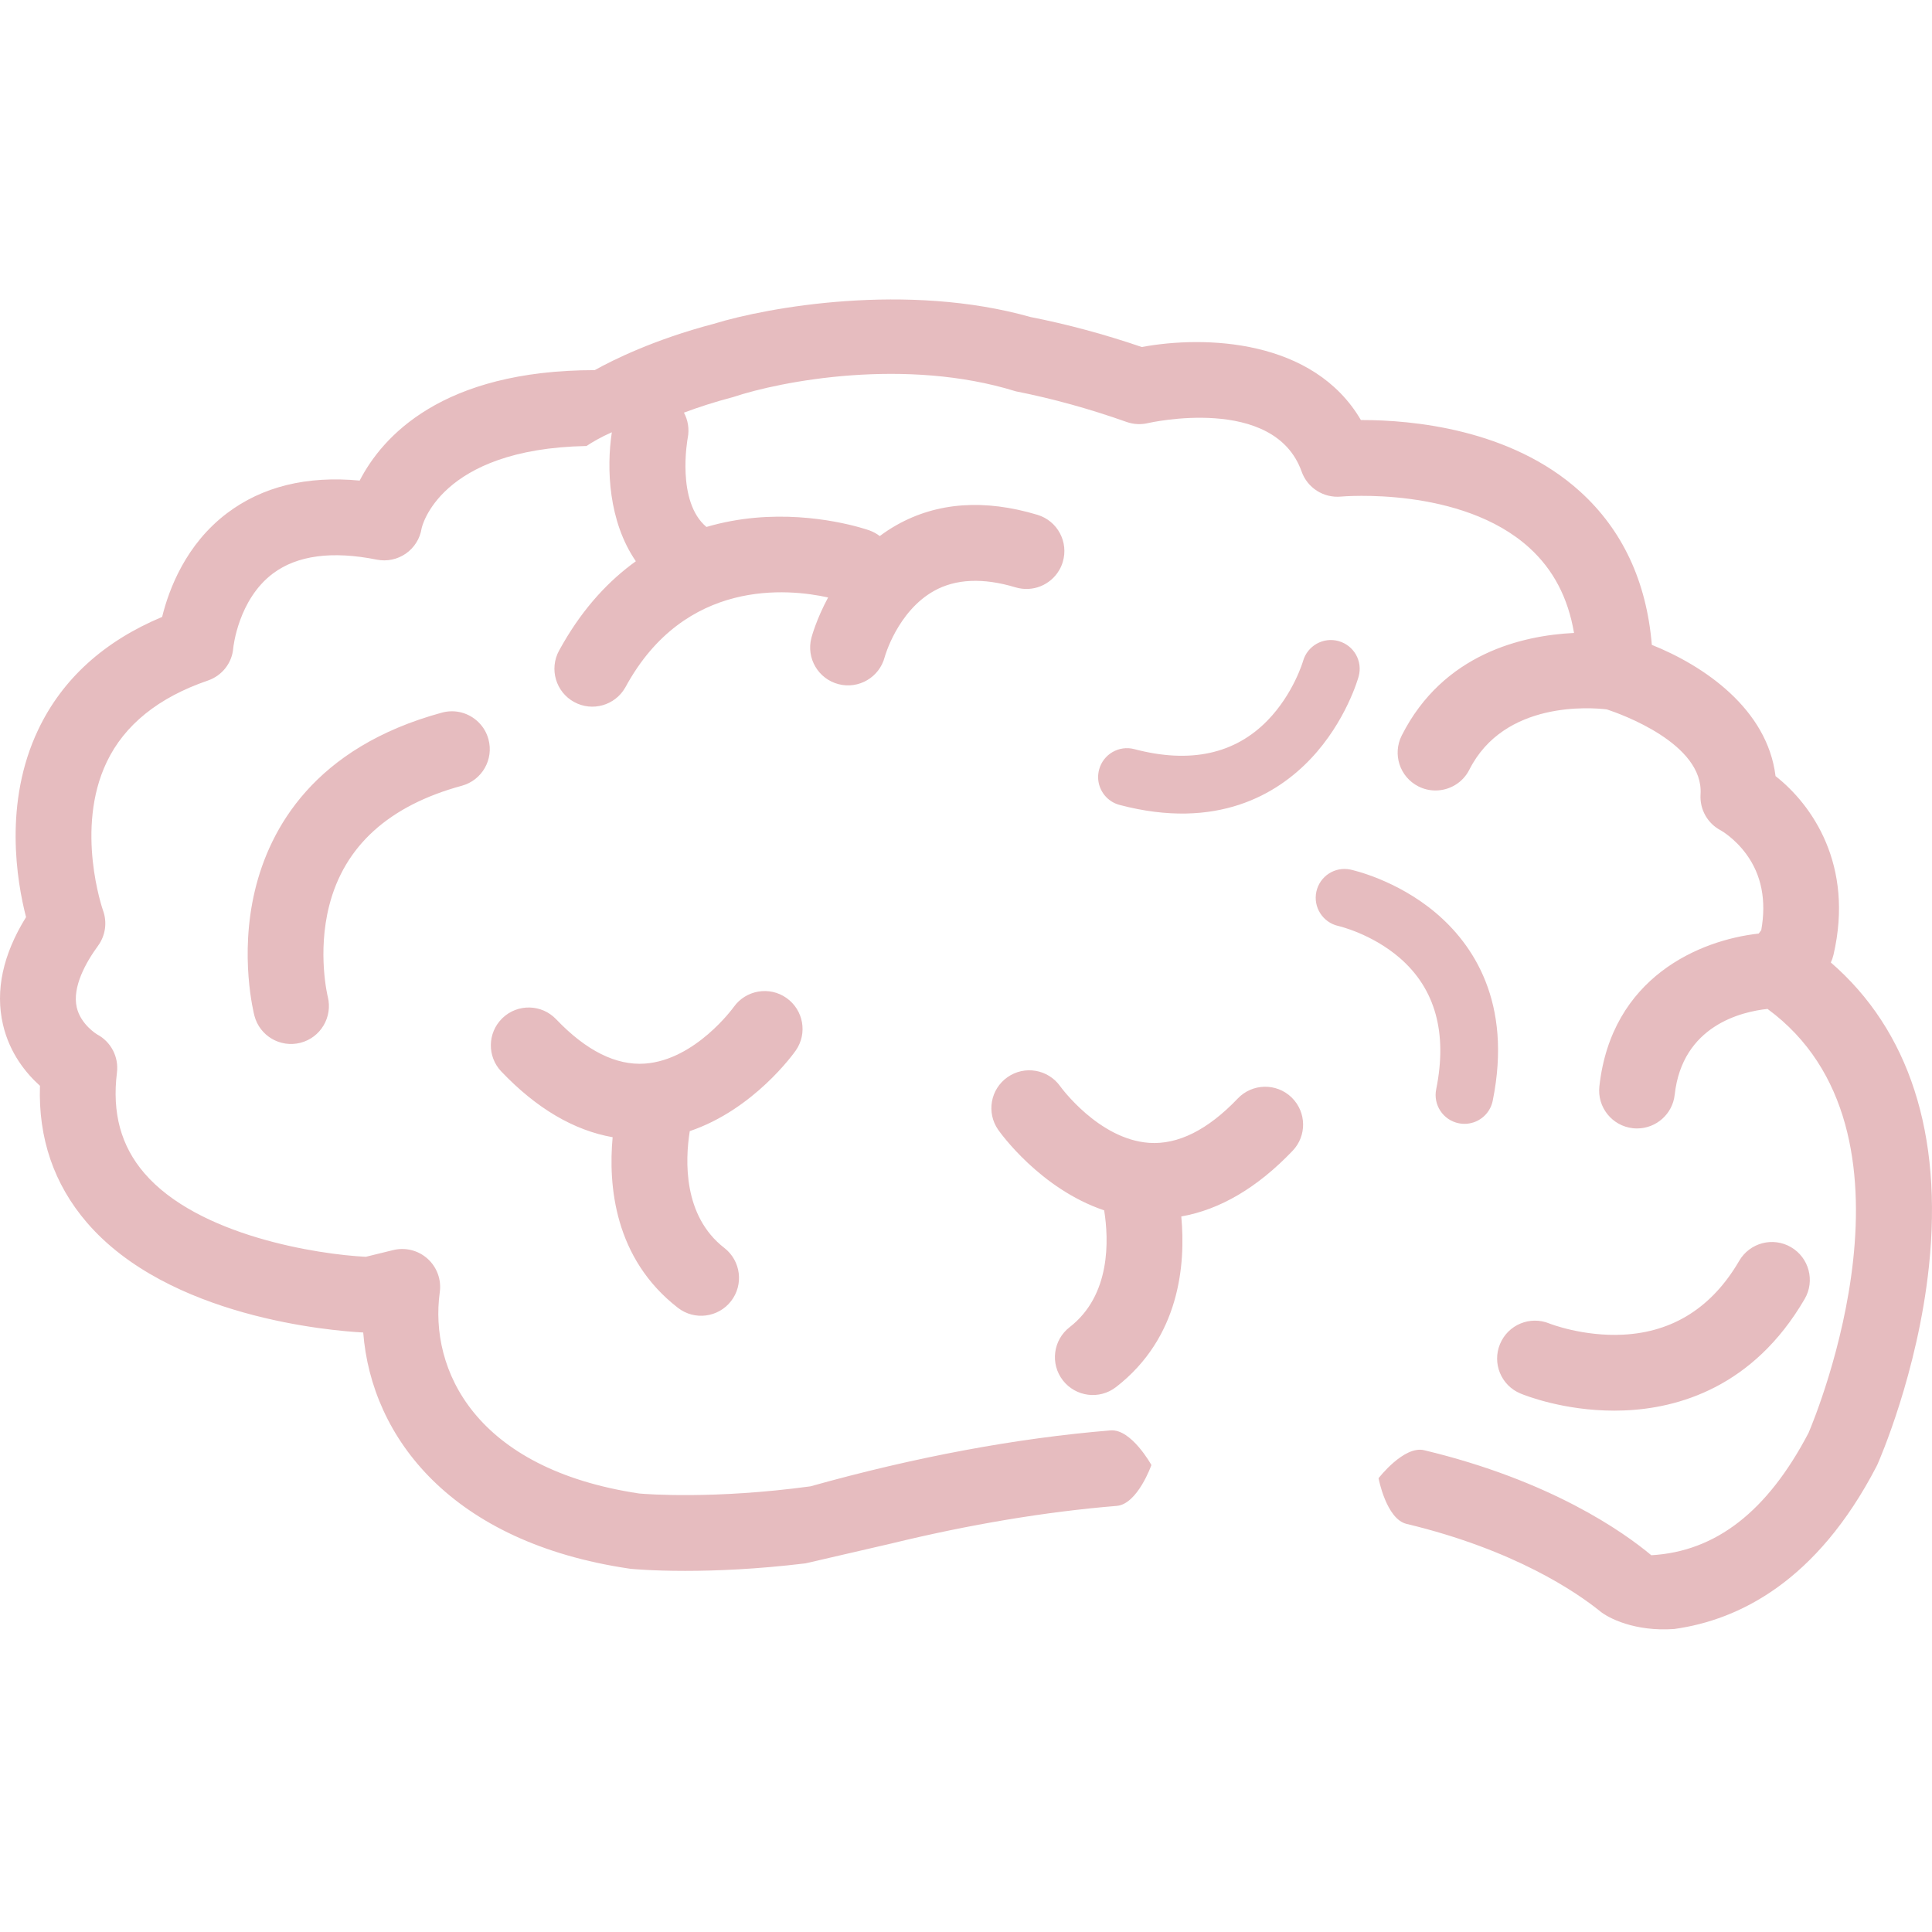 <svg width="60" height="60" viewBox="0 0 60 60" fill="none" xmlns="http://www.w3.org/2000/svg">
<g clip-path="url(#clip0_21_381)">
<path fill-rule="evenodd" clip-rule="evenodd" d="M56.941 29.651C56.922 29.734 56.894 29.814 56.857 29.89C59.287 31.991 60.338 35.225 59.905 39.327C59.554 42.646 58.355 45.368 58.305 45.482C58.295 45.503 58.285 45.524 58.274 45.545C56.42 49.116 54.003 50.311 51.995 50.59C50.77 50.678 49.939 50.25 49.676 50.026C48.967 49.456 47.046 48.132 43.682 47.326C43.05 47.175 42.812 45.908 42.812 45.908C42.812 45.908 43.598 44.886 44.23 45.038C48.168 45.981 50.421 47.58 51.282 48.299C53.289 48.185 54.891 46.937 56.167 44.497C56.408 43.932 60.047 35.114 54.892 31.333C54.095 31.417 52.247 31.845 52.009 33.998C51.943 34.599 51.433 35.045 50.841 35.045C50.798 35.045 50.755 35.043 50.711 35.038C50.065 34.967 49.599 34.385 49.67 33.739C50.045 30.343 52.791 29.194 54.617 28.993L54.697 28.888C54.862 27.964 54.706 27.169 54.23 26.522C53.868 26.029 53.451 25.794 53.447 25.792C53.031 25.578 52.782 25.137 52.812 24.67C52.916 23.093 50.337 22.174 49.902 22.031C49.413 21.972 46.717 21.756 45.632 23.903C45.425 24.313 45.011 24.549 44.581 24.549C44.403 24.549 44.221 24.509 44.051 24.423C43.471 24.13 43.239 23.422 43.532 22.842C44.821 20.291 47.296 19.733 48.883 19.657C48.696 18.56 48.238 17.688 47.496 17.013C45.386 15.093 41.681 15.418 41.644 15.422C41.108 15.472 40.603 15.153 40.423 14.645C39.571 12.249 35.689 13.131 35.65 13.14C35.43 13.192 35.2 13.18 34.987 13.104C33.84 12.697 32.681 12.377 31.547 12.153C28.132 11.092 24.27 11.83 22.766 12.332C22.187 12.484 21.677 12.651 21.24 12.815C21.365 13.047 21.413 13.322 21.358 13.601C21.35 13.646 20.998 15.577 21.939 16.365C22.467 16.21 22.974 16.124 23.437 16.081C25.378 15.903 26.935 16.449 27 16.472C27.119 16.515 27.227 16.575 27.322 16.648C27.487 16.524 27.663 16.408 27.852 16.302C29.105 15.598 30.574 15.493 32.218 15.988C32.84 16.175 33.193 16.831 33.005 17.453C32.978 17.543 32.942 17.626 32.897 17.703C32.63 18.165 32.073 18.401 31.539 18.241C30.531 17.937 29.678 17.975 29.004 18.353C27.87 18.99 27.478 20.391 27.475 20.405C27.311 21.033 26.668 21.411 26.04 21.247C25.411 21.083 25.034 20.441 25.198 19.812C25.21 19.766 25.354 19.229 25.718 18.555C24.485 18.281 21.269 17.951 19.429 21.332C19.425 21.338 19.421 21.345 19.418 21.352L19.414 21.358C19.096 21.909 18.395 22.109 17.833 21.803C17.262 21.493 17.051 20.778 17.361 20.207C17.403 20.132 17.444 20.057 17.487 19.984C18.149 18.837 18.932 18.016 19.747 17.43C18.899 16.198 18.83 14.555 19.001 13.424C18.672 13.569 18.39 13.733 18.214 13.851C13.624 13.938 13.097 16.387 13.093 16.412C13.043 16.729 12.866 17.01 12.603 17.193C12.34 17.375 12.015 17.443 11.701 17.38C10.316 17.103 9.233 17.247 8.482 17.806C7.396 18.616 7.246 20.108 7.244 20.123C7.208 20.591 6.897 20.984 6.453 21.136C4.92 21.661 3.864 22.513 3.313 23.669C2.322 25.746 3.19 28.249 3.199 28.274C3.334 28.642 3.276 29.054 3.045 29.371C2.663 29.895 2.238 30.654 2.384 31.287C2.508 31.818 3.008 32.12 3.013 32.123C3.445 32.35 3.692 32.822 3.632 33.307C3.477 34.564 3.755 35.586 4.482 36.433C6.155 38.382 9.873 38.957 11.36 39.031L12.213 38.822C12.592 38.73 12.991 38.831 13.28 39.092C13.569 39.352 13.711 39.74 13.658 40.126C13.326 42.535 14.75 45.616 19.85 46.382C20.084 46.403 22.178 46.565 25.168 46.16C28.429 45.247 31.564 44.662 34.489 44.422C35.136 44.37 35.758 45.498 35.758 45.498C35.758 45.498 35.329 46.714 34.681 46.767C32.468 46.949 30.121 47.341 27.68 47.935L25.018 48.551C23.494 48.736 22.212 48.785 21.277 48.785C20.248 48.785 19.638 48.726 19.589 48.721C19.572 48.719 19.554 48.717 19.536 48.714C14.034 47.9 11.536 44.663 11.28 41.382C10.282 41.329 5.231 40.916 2.697 37.966C1.675 36.775 1.187 35.349 1.241 33.72C0.811 33.334 0.299 32.712 0.092 31.818C-0.152 30.763 0.089 29.643 0.809 28.482C0.523 27.374 0.105 24.929 1.189 22.656C1.935 21.09 3.228 19.916 5.035 19.159C5.246 18.299 5.77 16.907 7.048 15.94C8.145 15.11 9.528 14.77 11.17 14.925C11.863 13.578 13.705 11.496 18.47 11.495C19.035 11.18 20.309 10.545 22.168 10.056C23.853 9.536 28.178 8.765 32.002 9.845C33.145 10.07 34.307 10.383 35.459 10.777C37.423 10.412 40.792 10.528 42.264 13.045H42.31C43.821 13.045 46.912 13.309 49.069 15.263C50.387 16.457 51.135 18.057 51.299 20.027C52.913 20.673 54.884 22.011 55.141 24.102C56.273 24.99 57.587 26.862 56.941 29.651ZM44.581 28.343C45.734 29.314 46.979 31.115 46.358 34.184C46.292 34.51 46.057 34.759 45.761 34.857C45.618 34.904 45.461 34.916 45.303 34.884C44.818 34.786 44.504 34.314 44.602 33.829C44.956 32.08 44.576 30.708 43.473 29.752C42.599 28.995 41.573 28.759 41.563 28.757C41.082 28.649 40.776 28.173 40.881 27.691C40.986 27.209 41.459 26.903 41.941 27.006C41.999 27.018 43.363 27.318 44.581 28.343ZM34.771 24.998C37.798 25.797 39.669 24.659 40.705 23.565C41.8 22.409 42.179 21.064 42.194 21.008C42.325 20.532 42.047 20.043 41.572 19.91C41.098 19.776 40.604 20.054 40.468 20.528C40.466 20.538 40.17 21.548 39.363 22.376C38.344 23.422 36.953 23.72 35.228 23.265C34.749 23.139 34.259 23.425 34.133 23.903C34.092 24.059 34.094 24.217 34.133 24.362C34.214 24.663 34.448 24.913 34.771 24.998ZM7.916 27.658C8.376 25.733 9.757 23.211 13.725 22.131C14.148 22.016 14.578 22.146 14.867 22.436C15.007 22.575 15.114 22.753 15.169 22.958C15.34 23.584 14.97 24.231 14.343 24.402C12.082 25.017 10.695 26.271 10.223 28.129C9.849 29.601 10.176 30.944 10.18 30.957C10.336 31.585 9.957 32.225 9.33 32.385C8.703 32.545 8.065 32.171 7.901 31.544C7.882 31.47 7.43 29.691 7.916 27.658ZM21.054 40.616C21.567 41.014 22.305 40.92 22.704 40.407C23.102 39.894 23.008 39.154 22.495 38.756C21.212 37.762 21.276 36.041 21.421 35.128C23.411 34.455 24.651 32.713 24.712 32.626C25.084 32.096 24.954 31.366 24.425 30.993C23.896 30.619 23.163 30.746 22.787 31.273C22.776 31.29 21.596 32.919 20.028 33.031C19.132 33.094 18.204 32.631 17.271 31.653C16.822 31.183 16.078 31.166 15.608 31.614L15.6 31.622L15.588 31.634C15.137 32.084 15.127 32.814 15.569 33.277C16.661 34.422 17.82 35.105 19.026 35.317C18.888 36.809 19.075 39.083 21.054 40.616ZM33.008 42.868C33.407 43.381 34.145 43.475 34.659 43.077C36.638 41.544 36.825 39.27 36.686 37.778C37.892 37.566 39.051 36.883 40.144 35.738C40.586 35.275 40.575 34.545 40.125 34.095C40.12 34.09 40.115 34.085 40.11 34.08L40.105 34.075C39.635 33.627 38.89 33.644 38.441 34.114C37.508 35.092 36.58 35.555 35.684 35.492C34.116 35.38 32.937 33.751 32.925 33.734C32.549 33.207 31.816 33.08 31.287 33.454C30.758 33.827 30.629 34.556 31 35.087C31.061 35.174 32.301 36.916 34.291 37.589C34.436 38.502 34.501 40.223 33.218 41.217C32.704 41.615 32.61 42.355 33.008 42.868ZM50.413 41.449C51.962 41.368 53.174 40.597 54.012 39.157C54.339 38.595 55.059 38.404 55.62 38.731C56.182 39.058 56.373 39.779 56.046 40.34C54.447 43.087 52.108 43.74 50.429 43.803C50.329 43.807 50.23 43.809 50.133 43.809C48.553 43.809 47.359 43.335 47.221 43.277C46.62 43.029 46.335 42.341 46.584 41.741C46.831 41.142 47.516 40.856 48.116 41.102C48.141 41.112 49.167 41.514 50.413 41.449Z" fill="#E6BCBF"/>
</g>
<defs>
<clipPath id="clip0_21_381">
<rect width="60" height="60" fill="white"/>
</clipPath>
</defs>
</svg>
